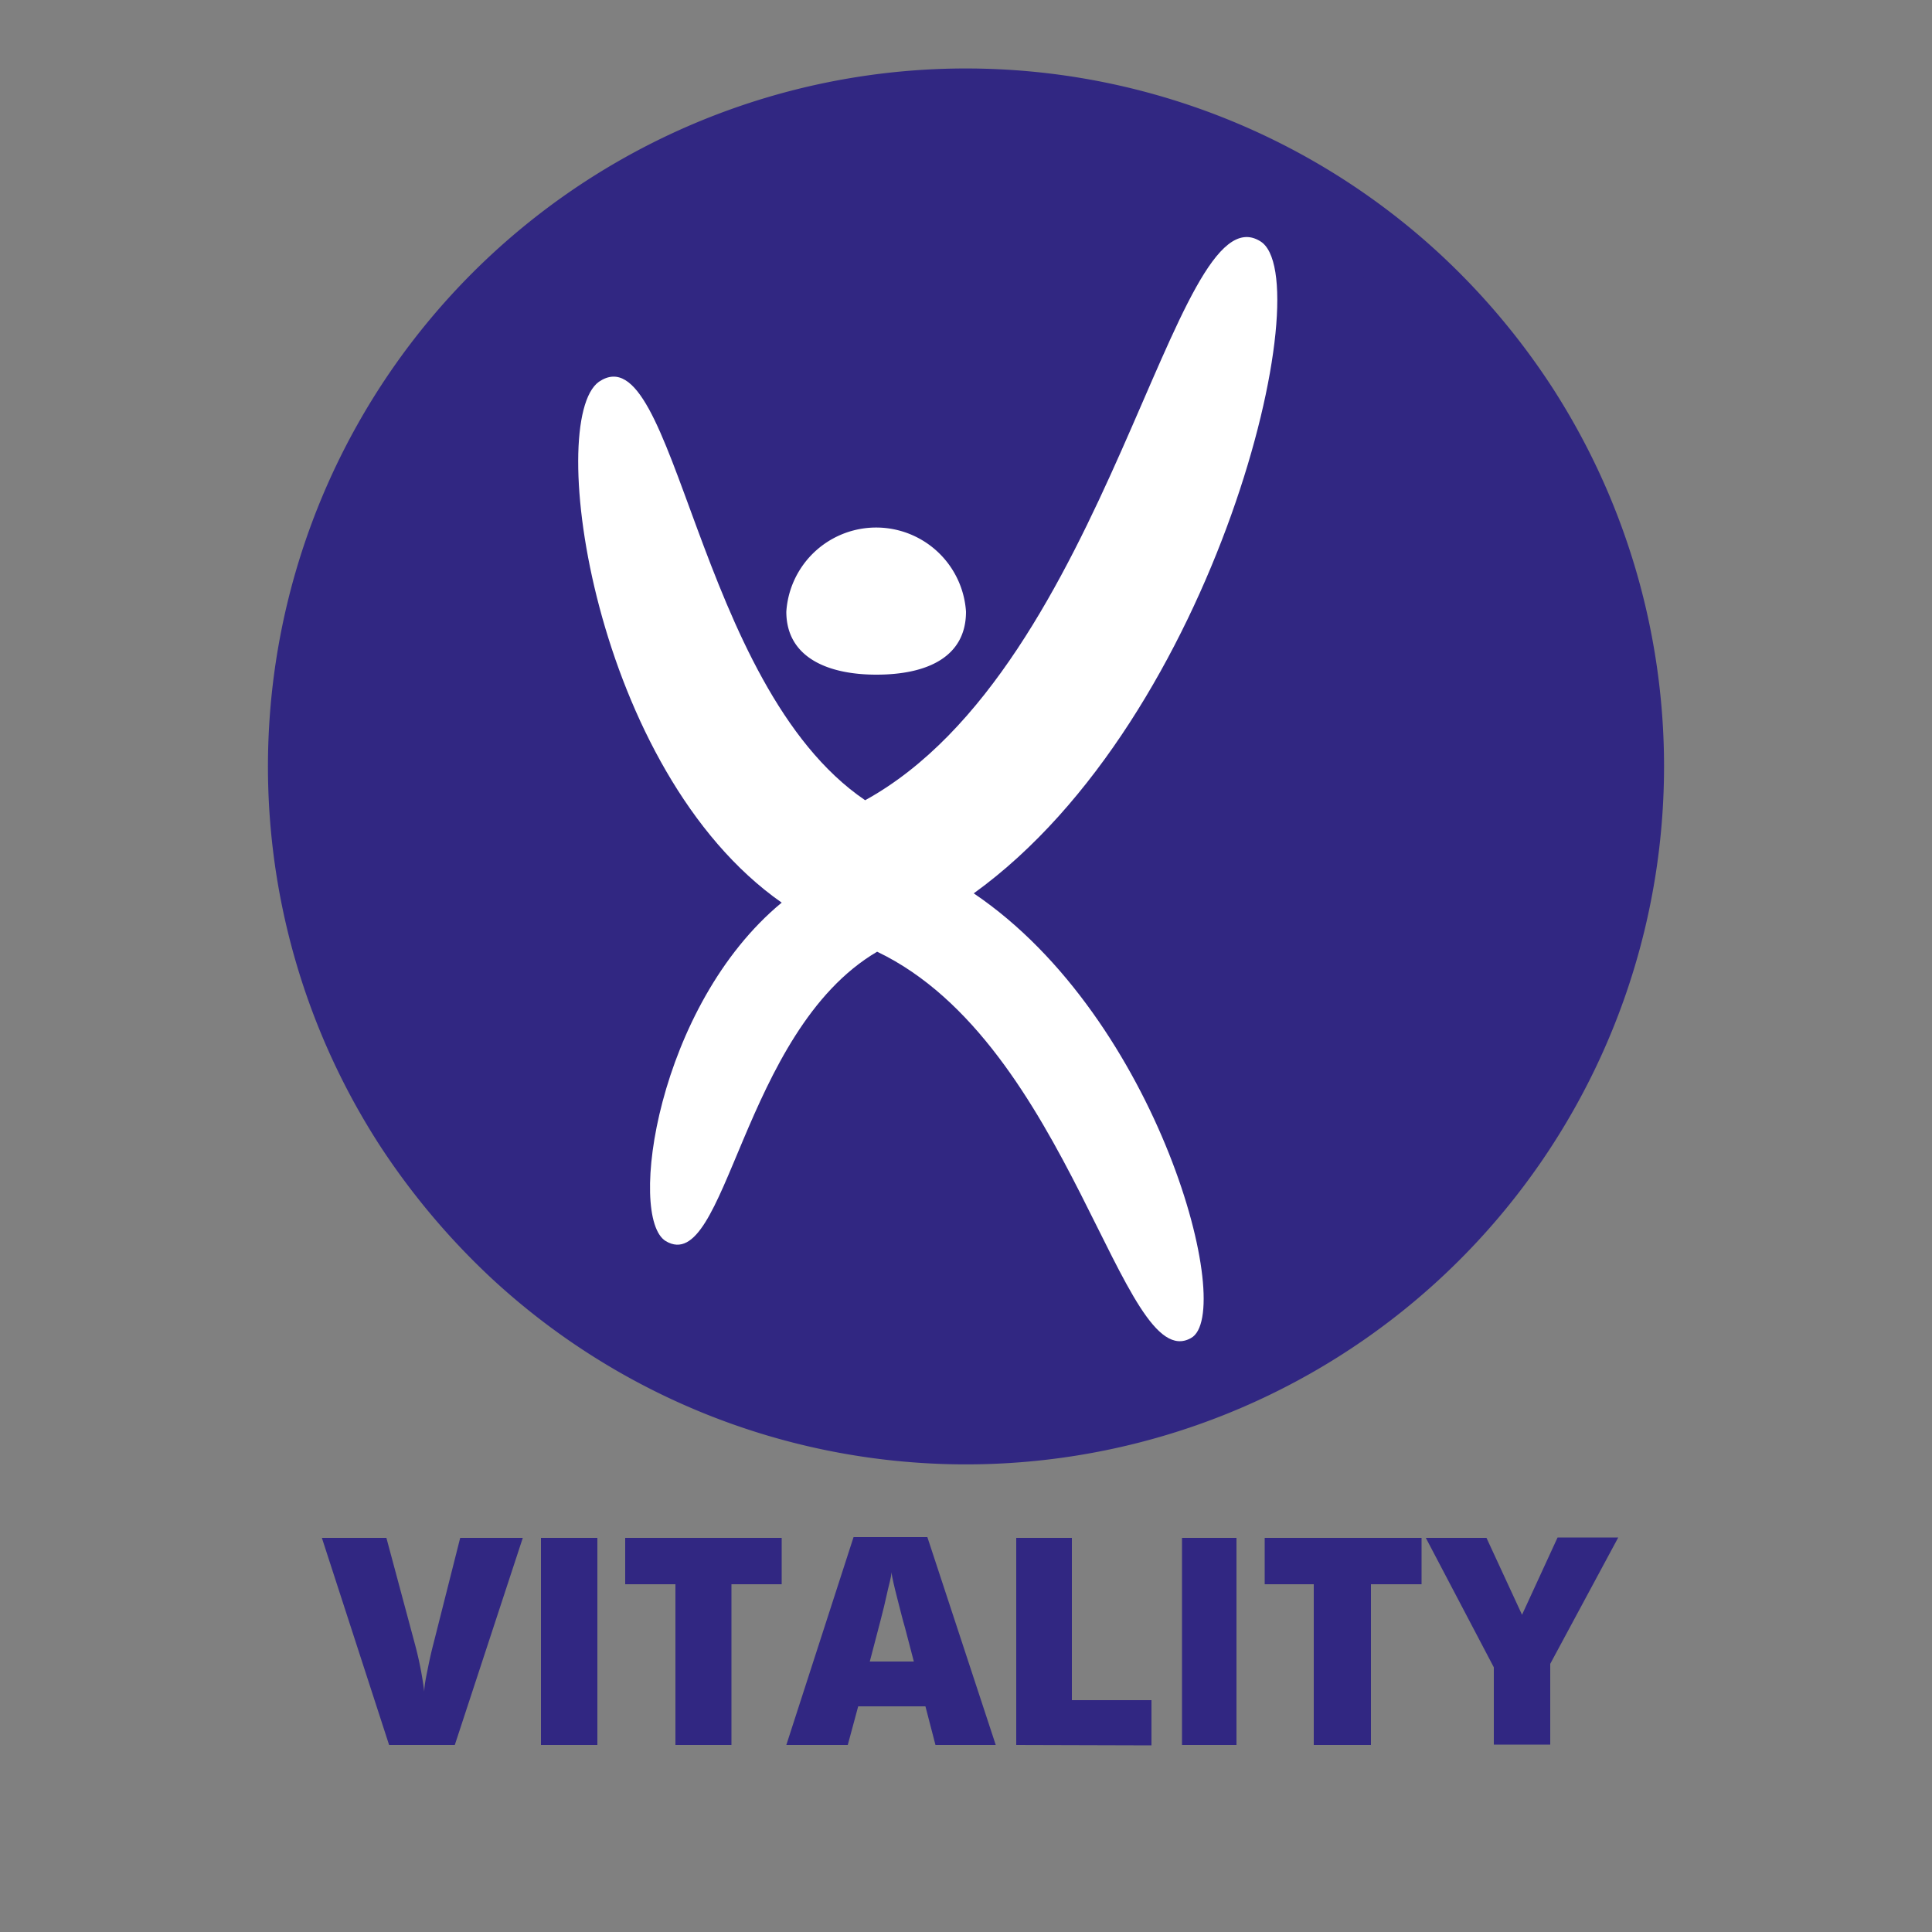 <svg id="Layer_1" data-name="Layer 1" xmlns="http://www.w3.org/2000/svg" viewBox="0 0 50 50"><rect x="0" y="0" width="50" height="50" fill="#808080" stroke="none"/><defs><style>.cls-1,.cls-2{fill:#312782;}.cls-1{stroke:#312782;stroke-miterlimit:10;stroke-width:1.77px;}.cls-3{fill:#fff;}</style></defs><path class="cls-1" d="M39.45,10.54a17.43,17.43,0,0,0-2.79-3.32A17.18,17.18,0,0,0,10.55,29.13a17.74,17.74,0,0,0,2.79,3.32A17.18,17.18,0,0,0,39.45,10.54Z"/><path class="cls-2" d="M11.91,39.8h1.62l-1.76,5.36h-1.7L8.33,39.8H10l.73,2.72a9.12,9.12,0,0,1,.25,1.26c0-.17.05-.39.1-.64s.1-.46.14-.61Z"/><path class="cls-2" d="M14,45.16V39.8h1.46v5.36Z"/><path class="cls-2" d="M18.93,45.16H17.48V41h-1.3V39.8h4.05V41h-1.3Z"/><path class="cls-2" d="M24.21,45.16l-.26-1H22.21l-.27,1H20.35l1.74-5.38H24l1.77,5.38ZM23.65,43l-.23-.88c-.06-.2-.12-.45-.2-.76s-.13-.53-.15-.67c0,.13-.07.33-.13.62s-.21.85-.43,1.69Z"/><path class="cls-2" d="M26.3,45.16V39.8h1.44V44H29.8v1.17Z"/><path class="cls-2" d="M30.59,45.16V39.8H32v5.36Z"/><path class="cls-2" d="M35.48,45.16H34V41H32.73V39.8h4.06V41H35.48Z"/><path class="cls-2" d="M39.39,41.79l.92-2h1.57l-1.76,3.27v2.09H38.66v-2L36.9,39.8h1.57Z"/><path class="cls-3" d="M22.68,17.46C24,17.46,25,17,25,15.83a2.33,2.33,0,0,0-4.65,0C20.35,17,21.4,17.46,22.68,17.46Z"/><path class="cls-3" d="M25.2,23.12c6.3-4.54,9-15.95,7.41-16.88-2.24-1.37-3.92,11-10.22,14.47C18,17.73,17.48,8.54,15.5,9.88c-1.4,1-.14,10.07,4.73,13.48-3.22,2.66-4,8.15-3,8.76,1.57.93,1.95-5.42,5.47-7.49,5,2.39,6.34,11,8.12,10C32,34,30,26.36,25.2,23.12Z"/></svg>